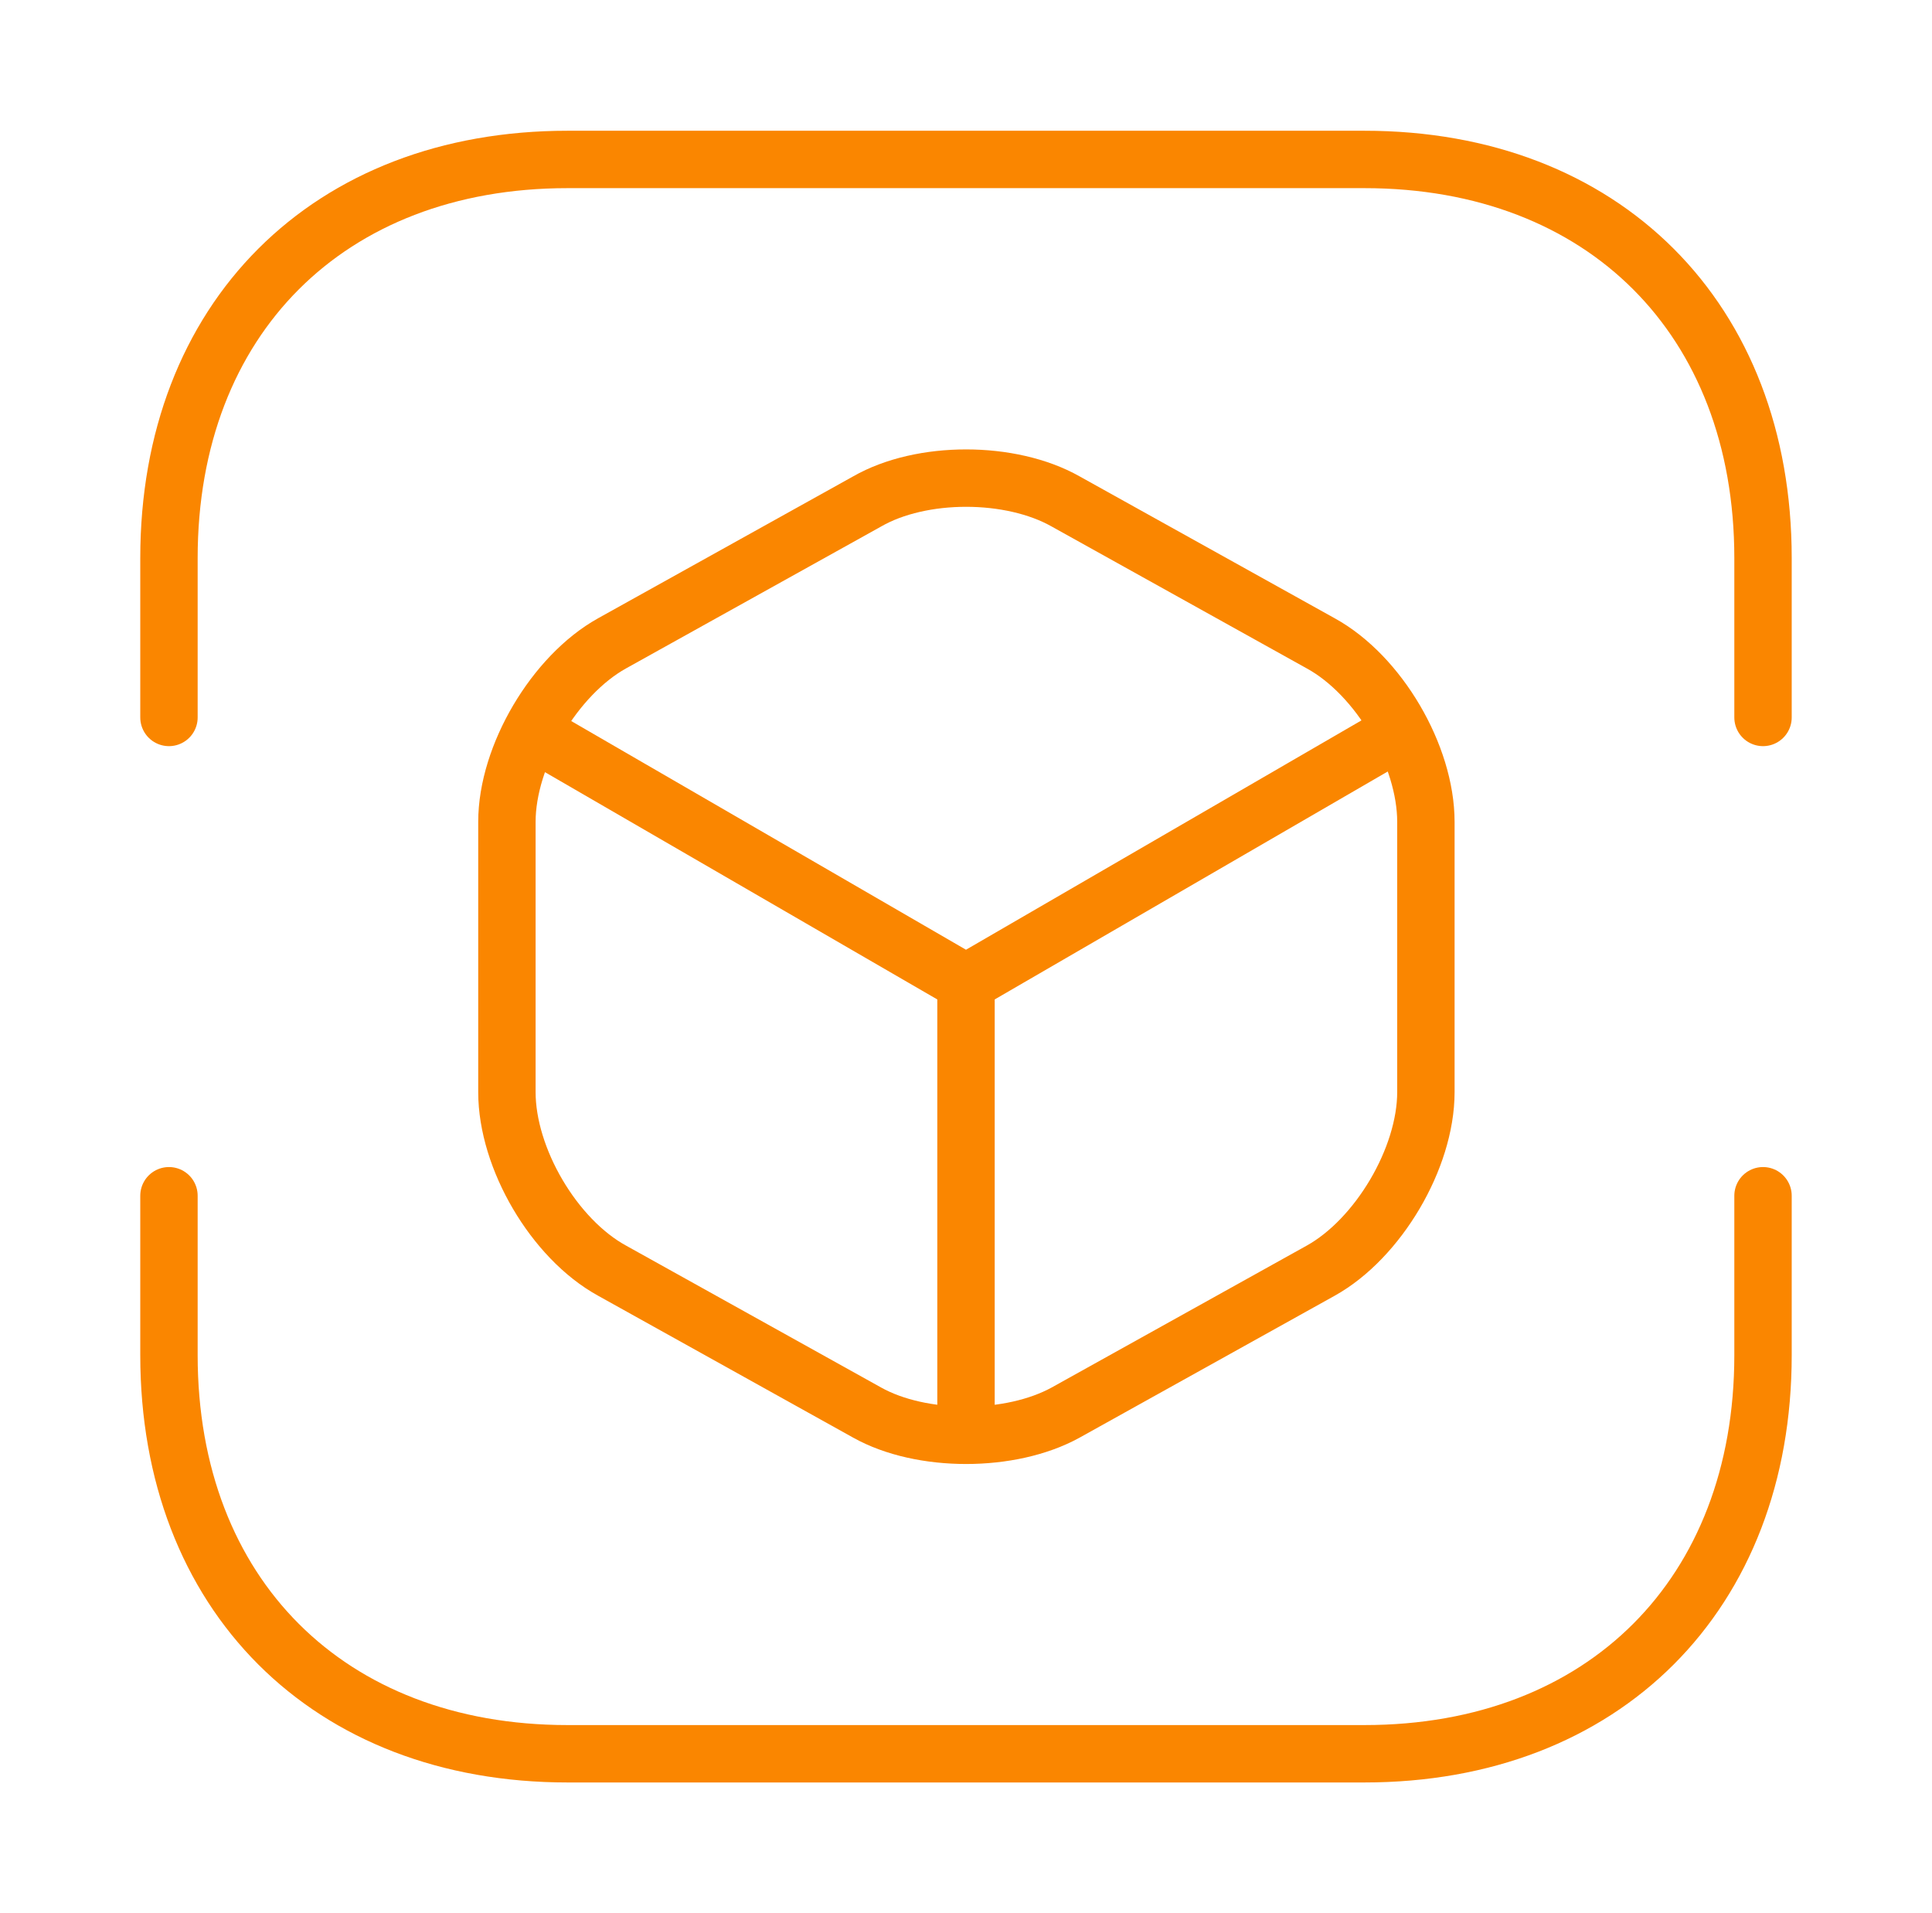 <?xml version="1.0" encoding="UTF-8"?> <svg xmlns="http://www.w3.org/2000/svg" width="101" height="100" viewBox="0 0 101 100" fill="none"><path d="M8.833 37.5V29.167C8.833 16.667 17.166 8.334 29.666 8.334H71.333C83.833 8.334 92.166 16.667 92.166 29.167V37.5" stroke="#FA8600" stroke-width="3" stroke-miterlimit="10" stroke-linecap="round" stroke-linejoin="round"></path><path d="M8.833 62.5V70.834C8.833 83.334 17.166 91.667 29.666 91.667H71.333C83.833 91.667 92.166 83.334 92.166 70.834V62.5" stroke="#FA8600" stroke-width="3" stroke-miterlimit="10" stroke-linecap="round" stroke-linejoin="round"></path><path d="M28.417 38.584L50.5 51.375L72.417 38.667" stroke="#FA8600" stroke-width="3" stroke-linecap="round" stroke-linejoin="round"></path><path d="M50.5 74.042V51.334" stroke="#FA8600" stroke-width="3" stroke-linecap="round" stroke-linejoin="round"></path><path d="M45.333 26.209L32 33.625C29 35.292 26.5 39.5 26.5 42.959V57.084C26.5 60.542 28.958 64.75 32 66.417L45.333 73.834C48.167 75.417 52.833 75.417 55.708 73.834L69.042 66.417C72.042 64.75 74.542 60.542 74.542 57.084V42.959C74.542 39.5 72.083 35.292 69.042 33.625L55.708 26.209C52.833 24.584 48.167 24.584 45.333 26.209Z" stroke="#FA8600" stroke-width="3" stroke-linecap="round" stroke-linejoin="round"></path></svg> 